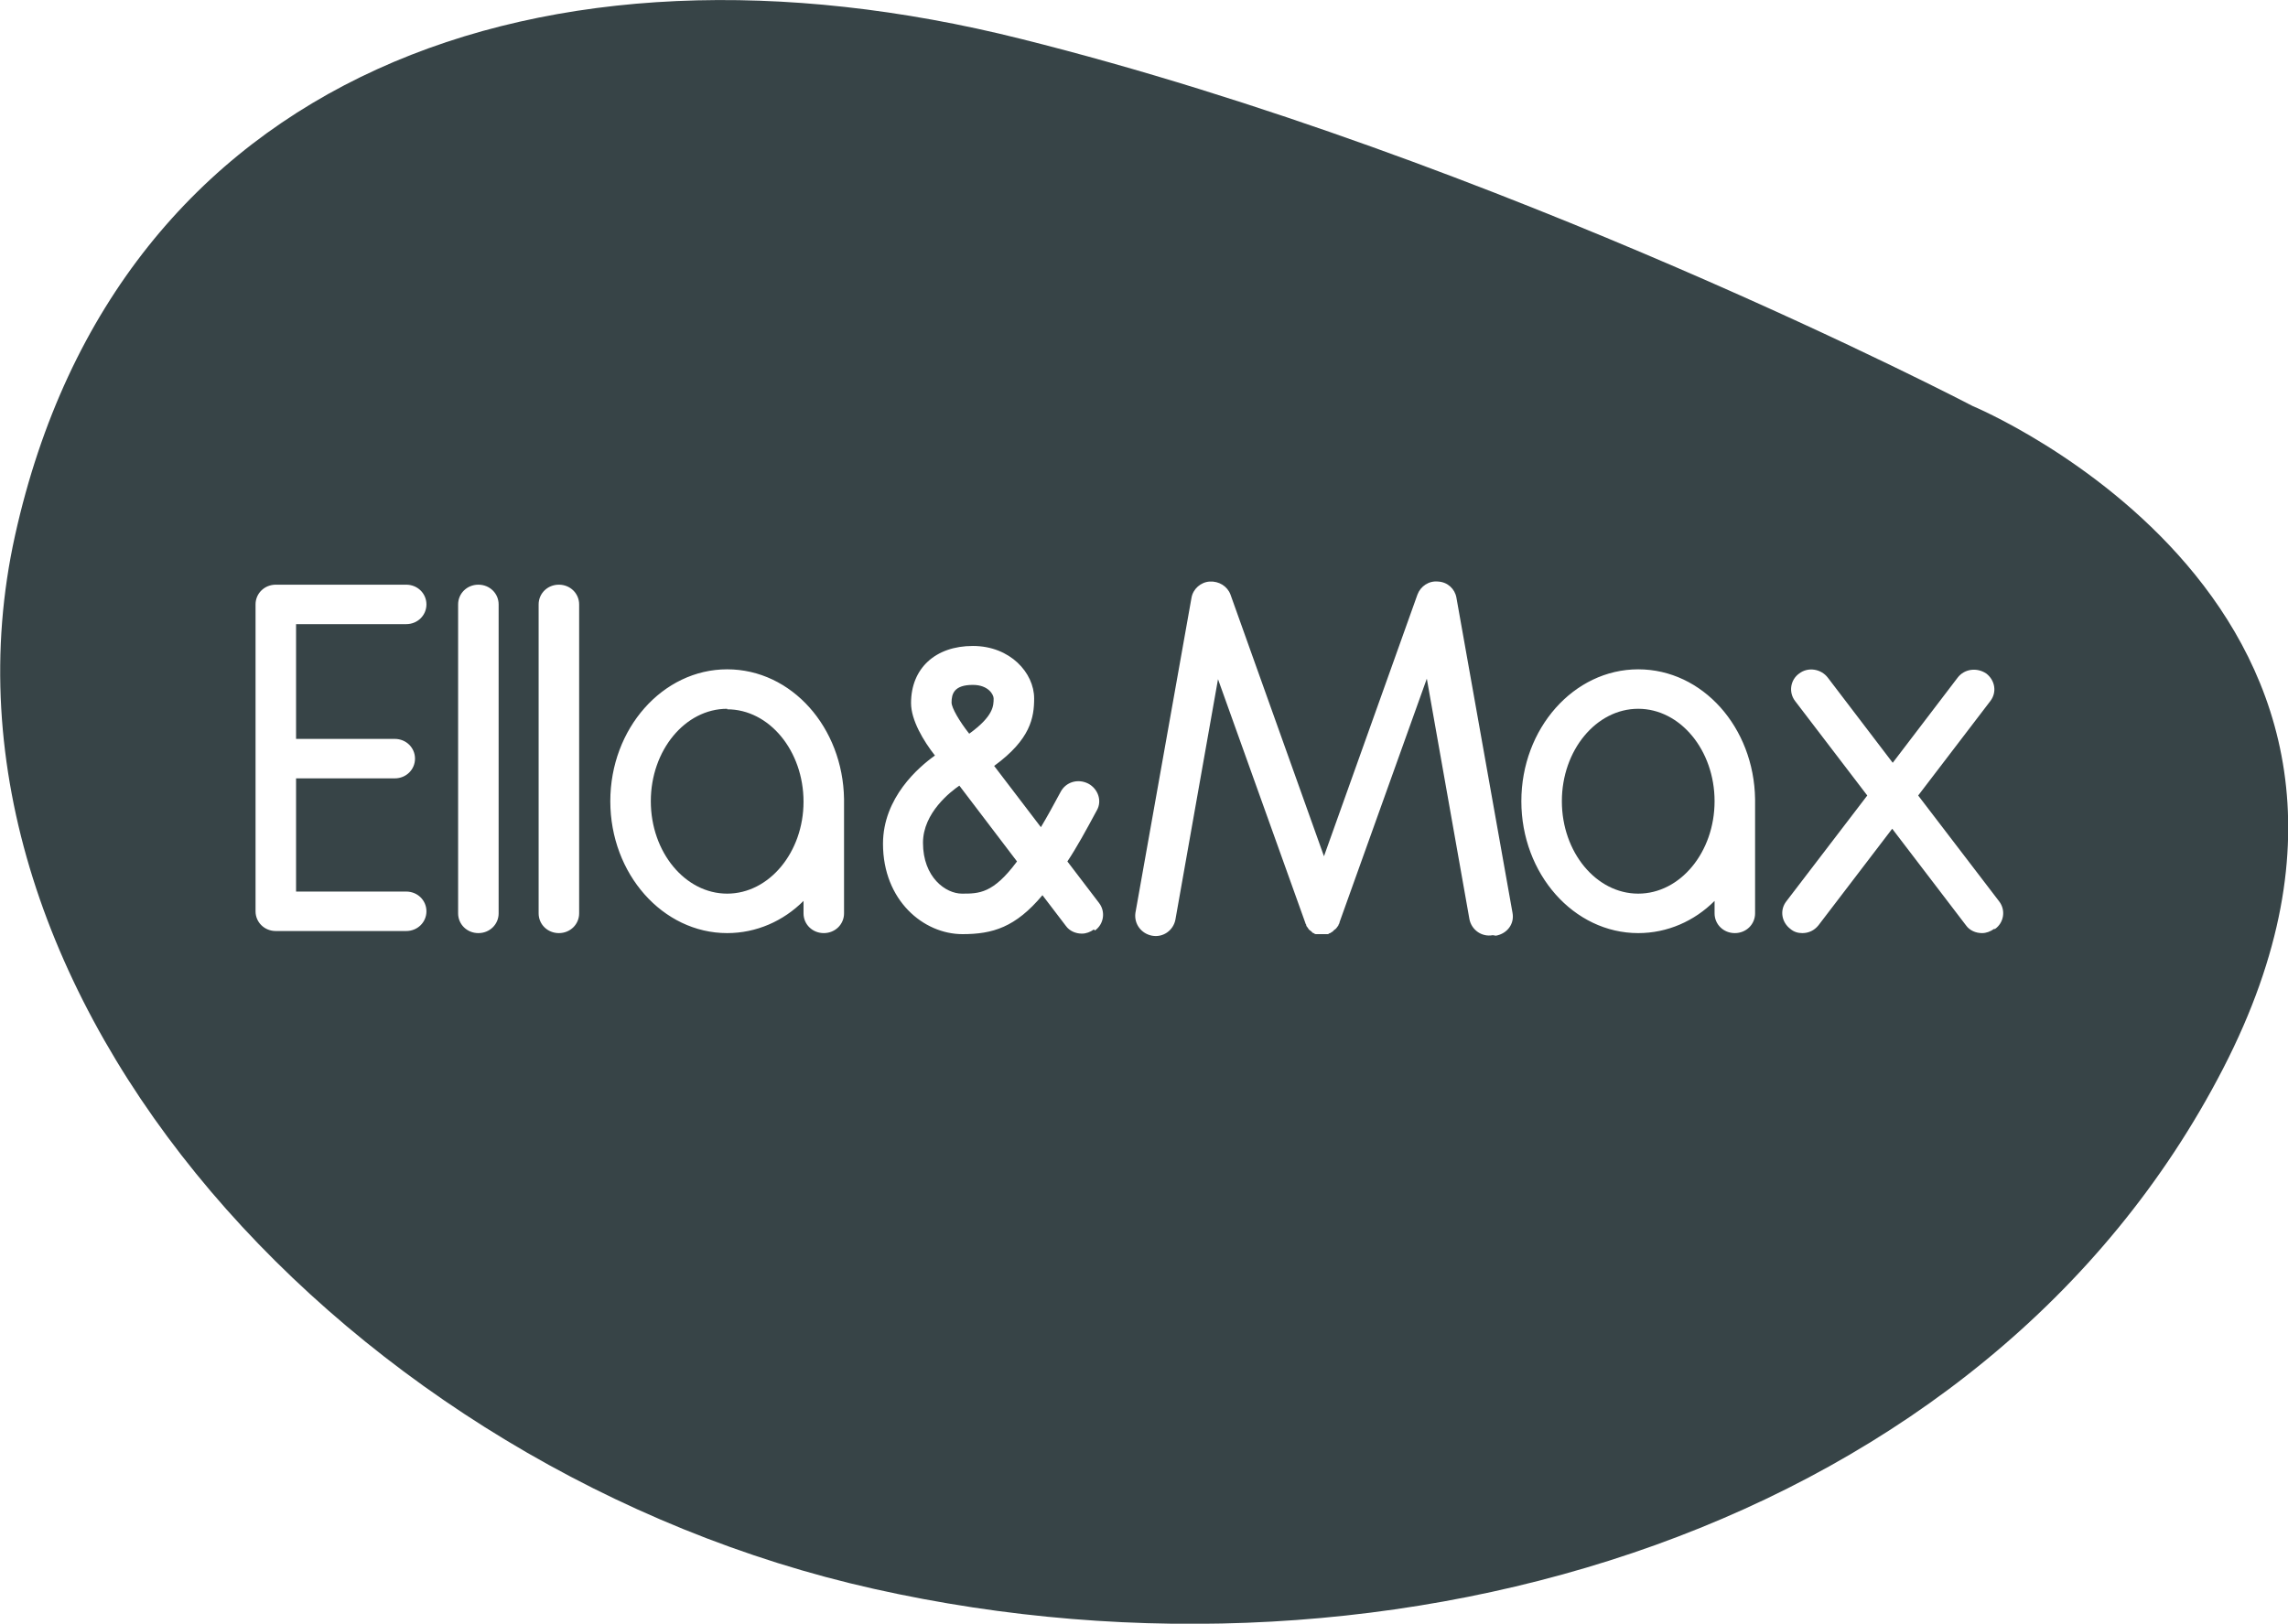 <?xml version="1.0" encoding="UTF-8"?> <svg xmlns="http://www.w3.org/2000/svg" id="Layer_2" data-name="Layer 2" viewBox="0 0 44.05 31.27"><defs><style> .cls-1 { fill: #374447; stroke-width: 0px; } </style></defs><g id="Layer_1-2" data-name="Layer 1"><g><path class="cls-1" d="M31.54,13.65c-.81,0-1.47.8-1.47,1.78s.66,1.78,1.47,1.78,1.47-.8,1.47-1.78-.66-1.78-1.47-1.78Z"></path><path class="cls-1" d="M14,13.65c-.81,0-1.47.8-1.47,1.78s.66,1.78,1.47,1.78,1.47-.8,1.47-1.77h0c0-.98-.66-1.78-1.47-1.78Z"></path><path class="cls-1" d="M17.77,16.23c0,.67.44.98.75.98.33,0,.6,0,1.06-.62l-1.11-1.46c-.16.11-.7.52-.7,1.1Z"></path><path class="cls-1" d="M37.98,7.82S28.86,3.05,19.66.75C10.45-1.56,2.26,1.43.29,10.31c-1.97,8.88,6.51,18.05,16.54,20.29,10.04,2.25,21.4-1.16,25.97-10.02,4.57-8.86-4.82-12.76-4.82-12.76ZM7.6,14.23c.22,0,.39.17.39.38s-.17.38-.39.38h-1.9v2.18h2.12c.22,0,.39.17.39.38s-.17.38-.39.38h-2.51c-.22,0-.39-.17-.39-.38v-5.91c0-.21.17-.38.39-.38h2.51c.22,0,.39.17.39.38s-.17.38-.39.38h-2.12v2.21h1.9ZM9.6,17.59c0,.21-.17.38-.39.38s-.39-.17-.39-.38v-5.95c0-.21.17-.38.39-.38s.39.17.39.38v5.95ZM11.15,17.59c0,.21-.17.38-.39.38s-.39-.17-.39-.38v-5.95c0-.21.17-.38.39-.38s.39.17.39.38v5.95ZM16.25,17.59c0,.21-.17.38-.39.38s-.39-.17-.39-.38v-.24c-.39.39-.91.62-1.47.62-1.24,0-2.25-1.14-2.25-2.54s1.01-2.54,2.25-2.54,2.23,1.12,2.25,2.5c0,0,0,.01,0,.02v2.18ZM21.06,17.9c-.07.05-.15.08-.23.08-.12,0-.24-.05-.31-.15l-.45-.59c-.52.62-.96.75-1.54.75-.75,0-1.53-.65-1.53-1.74,0-.89.69-1.48,1-1.7-.22-.28-.46-.68-.46-1.01,0-.67.47-1.1,1.19-1.1s1.18.52,1.18,1.01c0,.37-.07.79-.77,1.3l.9,1.18c.12-.2.24-.42.38-.68.1-.19.33-.26.53-.16.19.1.27.33.17.51-.21.39-.39.72-.57.99l.61.8c.13.17.09.41-.08.53ZM28.74,18.01c-.21.04-.41-.1-.45-.31l-.82-4.63-1.68,4.69s0,0,0,0c0,.02-.01.03-.02.05,0,0,0,0,0,0,0,.02-.02.03-.03.05,0,0,0,0,0,0-.01.01-.02.03-.04.04,0,0,0,0,0,0-.01.01-.03.02-.04.04,0,0,0,0,0,0-.01,0-.03.02-.05.03,0,0,0,0,0,0-.01,0-.03.01-.04.02,0,0,0,0,0,0-.01,0-.02,0-.04,0,0,0-.02,0-.02,0-.02,0-.04,0-.06,0s-.04,0-.06,0c0,0-.02,0-.02,0-.01,0-.03,0-.04,0,0,0,0,0,0,0-.01,0-.03-.01-.04-.02,0,0,0,0,0,0-.02,0-.03-.02-.04-.03,0,0,0,0,0,0-.01-.01-.03-.02-.04-.03,0,0,0,0,0,0-.01-.01-.02-.02-.03-.04,0,0,0,0,0,0-.01-.01-.02-.03-.03-.04,0,0,0,0,0-.01,0-.02-.02-.03-.02-.05,0,0,0,0,0,0l-1.68-4.69-.82,4.63c-.04.21-.24.35-.45.31-.21-.04-.35-.23-.32-.44l1.08-6.07c.03-.17.18-.3.35-.31.18-.01.34.09.4.25l1.8,5.04,1.8-5.04c.06-.16.22-.27.4-.25.18.01.32.14.35.31l1.08,6.07c.04.21-.1.4-.32.44ZM33.79,15.43v2.16c0,.21-.17.38-.39.38s-.39-.17-.39-.38v-.24c-.39.39-.91.62-1.47.62-1.24,0-2.25-1.14-2.25-2.54s1.01-2.54,2.25-2.54,2.23,1.12,2.25,2.5c0,0,0,0,0,.01v.02s0,0,0,0c0,0,0,0,0,0ZM38.39,17.89c-.07.05-.15.08-.23.08-.12,0-.24-.05-.31-.15l-1.42-1.86-1.42,1.86c-.08.1-.19.15-.31.15-.08,0-.16-.02-.23-.08-.17-.13-.21-.36-.08-.53l1.56-2.04-1.39-1.82c-.13-.17-.09-.41.08-.53.17-.13.42-.09.55.08l1.25,1.64,1.25-1.64c.13-.17.37-.2.55-.08.17.13.21.36.08.53l-1.39,1.82,1.56,2.04c.13.17.09.41-.08.53Z"></path><path class="cls-1" d="M19.13,13.45c0-.07-.1-.26-.4-.26-.36,0-.41.17-.41.34,0,.1.15.36.34.6.47-.34.47-.54.47-.68Z"></path></g></g></svg> 